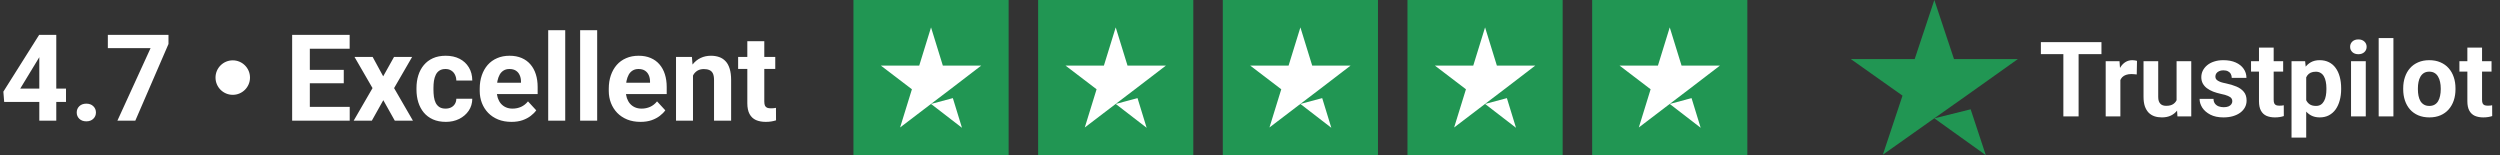 <svg width="290" height="18" viewBox="0 0 290 18" fill="none" xmlns="http://www.w3.org/2000/svg">
<rect x="0" y="0" width="290" height="18" fill="#333333" stroke="none"/>
<path d="M7.656 10.281V11.826H0.485L0.39 10.63L4.539 4.047H6.104L4.409 6.884L2.345 10.281H7.656ZM6.528 4.047V14H4.56V4.047H6.528ZM8.9 13.05C8.9 12.758 9.001 12.514 9.201 12.318C9.406 12.122 9.677 12.024 10.015 12.024C10.352 12.024 10.621 12.122 10.821 12.318C11.026 12.514 11.129 12.758 11.129 13.05C11.129 13.341 11.026 13.585 10.821 13.781C10.621 13.977 10.352 14.075 10.015 14.075C9.677 14.075 9.406 13.977 9.201 13.781C9.001 13.585 8.9 13.341 8.9 13.05ZM19.544 4.047V5.106L15.695 14H13.617L17.466 5.585H12.51V4.047H19.544Z" fill="white"/>
<circle cx="27" cy="9" r="2" fill="white"/>
<path d="M40.567 12.4V14H35.27V12.4H40.567ZM35.94 4.047V14H33.889V4.047H35.94ZM39.877 8.101V9.659H35.27V8.101H39.877ZM40.56 4.047V5.653H35.27V4.047H40.56ZM43.227 6.604L44.45 8.853L45.708 6.604H47.807L45.715 10.22L47.902 14H45.797L44.464 11.621L43.131 14H41.025L43.213 10.22L41.121 6.604H43.227ZM51.683 12.599C51.924 12.599 52.138 12.553 52.325 12.462C52.512 12.366 52.658 12.234 52.763 12.065C52.872 11.892 52.929 11.69 52.934 11.457H54.786C54.782 11.977 54.643 12.439 54.369 12.845C54.096 13.246 53.729 13.562 53.269 13.795C52.808 14.023 52.293 14.137 51.724 14.137C51.149 14.137 50.648 14.041 50.22 13.85C49.796 13.658 49.443 13.394 49.16 13.057C48.878 12.715 48.666 12.318 48.524 11.867C48.383 11.412 48.312 10.924 48.312 10.404V10.206C48.312 9.682 48.383 9.194 48.524 8.743C48.666 8.287 48.878 7.891 49.16 7.554C49.443 7.212 49.796 6.945 50.22 6.754C50.644 6.562 51.14 6.467 51.71 6.467C52.316 6.467 52.847 6.583 53.303 6.815C53.763 7.048 54.123 7.381 54.383 7.813C54.647 8.242 54.782 8.75 54.786 9.338H52.934C52.929 9.092 52.877 8.868 52.776 8.668C52.681 8.467 52.539 8.308 52.352 8.189C52.17 8.066 51.945 8.005 51.676 8.005C51.389 8.005 51.154 8.066 50.972 8.189C50.789 8.308 50.648 8.472 50.548 8.682C50.448 8.887 50.377 9.121 50.336 9.386C50.3 9.646 50.281 9.919 50.281 10.206V10.404C50.281 10.691 50.3 10.967 50.336 11.231C50.372 11.496 50.441 11.73 50.541 11.935C50.646 12.141 50.789 12.302 50.972 12.421C51.154 12.539 51.391 12.599 51.683 12.599ZM59.332 14.137C58.758 14.137 58.243 14.046 57.787 13.863C57.331 13.676 56.944 13.419 56.625 13.091C56.31 12.763 56.069 12.382 55.9 11.949C55.732 11.512 55.648 11.047 55.648 10.555V10.281C55.648 9.721 55.727 9.208 55.887 8.743C56.046 8.278 56.274 7.875 56.57 7.533C56.871 7.191 57.236 6.929 57.664 6.747C58.092 6.56 58.575 6.467 59.113 6.467C59.637 6.467 60.102 6.553 60.508 6.727C60.913 6.9 61.253 7.146 61.526 7.465C61.804 7.784 62.014 8.167 62.155 8.613C62.297 9.055 62.367 9.548 62.367 10.09V10.91H56.488V9.598H60.433V9.447C60.433 9.174 60.383 8.93 60.282 8.716C60.187 8.497 60.041 8.324 59.845 8.196C59.649 8.069 59.398 8.005 59.093 8.005C58.833 8.005 58.61 8.062 58.423 8.176C58.236 8.29 58.083 8.449 57.965 8.654C57.851 8.859 57.764 9.101 57.705 9.379C57.65 9.652 57.623 9.953 57.623 10.281V10.555C57.623 10.851 57.664 11.124 57.746 11.375C57.833 11.626 57.953 11.842 58.108 12.024C58.268 12.207 58.459 12.348 58.683 12.448C58.91 12.549 59.168 12.599 59.455 12.599C59.81 12.599 60.141 12.53 60.446 12.394C60.756 12.252 61.023 12.04 61.246 11.758L62.203 12.797C62.048 13.02 61.836 13.234 61.567 13.44C61.303 13.645 60.984 13.813 60.61 13.945C60.237 14.073 59.81 14.137 59.332 14.137ZM65.566 3.5V14H63.591V3.5H65.566ZM69.272 3.5V14H67.296V3.5H69.272ZM74.303 14.137C73.728 14.137 73.213 14.046 72.758 13.863C72.302 13.676 71.915 13.419 71.596 13.091C71.281 12.763 71.04 12.382 70.871 11.949C70.703 11.512 70.618 11.047 70.618 10.555V10.281C70.618 9.721 70.698 9.208 70.857 8.743C71.017 8.278 71.245 7.875 71.541 7.533C71.842 7.191 72.206 6.929 72.635 6.747C73.063 6.56 73.546 6.467 74.084 6.467C74.608 6.467 75.073 6.553 75.478 6.727C75.884 6.9 76.224 7.146 76.497 7.465C76.775 7.784 76.985 8.167 77.126 8.613C77.267 9.055 77.338 9.548 77.338 10.09V10.91H71.459V9.598H75.403V9.447C75.403 9.174 75.353 8.93 75.253 8.716C75.157 8.497 75.011 8.324 74.815 8.196C74.62 8.069 74.369 8.005 74.064 8.005C73.804 8.005 73.58 8.062 73.394 8.176C73.207 8.29 73.054 8.449 72.936 8.654C72.822 8.859 72.735 9.101 72.676 9.379C72.621 9.652 72.594 9.953 72.594 10.281V10.555C72.594 10.851 72.635 11.124 72.717 11.375C72.803 11.626 72.924 11.842 73.079 12.024C73.239 12.207 73.43 12.348 73.653 12.448C73.881 12.549 74.139 12.599 74.426 12.599C74.781 12.599 75.112 12.53 75.417 12.394C75.727 12.252 75.993 12.04 76.217 11.758L77.174 12.797C77.019 13.02 76.807 13.234 76.538 13.44C76.274 13.645 75.955 13.813 75.581 13.945C75.207 14.073 74.781 14.137 74.303 14.137ZM80.387 8.183V14H78.418V6.604H80.264L80.387 8.183ZM80.1 10.042H79.566C79.566 9.495 79.637 9.003 79.778 8.565C79.92 8.123 80.118 7.747 80.373 7.438C80.628 7.123 80.931 6.884 81.282 6.72C81.638 6.551 82.034 6.467 82.472 6.467C82.818 6.467 83.135 6.517 83.422 6.617C83.709 6.717 83.955 6.877 84.16 7.096C84.37 7.314 84.529 7.604 84.639 7.964C84.753 8.324 84.81 8.764 84.81 9.283V14H82.827V9.276C82.827 8.948 82.782 8.693 82.69 8.511C82.599 8.328 82.465 8.201 82.287 8.128C82.114 8.05 81.9 8.012 81.644 8.012C81.38 8.012 81.15 8.064 80.954 8.169C80.763 8.274 80.603 8.42 80.476 8.606C80.353 8.789 80.259 9.003 80.195 9.249C80.132 9.495 80.1 9.759 80.1 10.042ZM89.93 6.604V7.998H85.623V6.604H89.93ZM86.689 4.778H88.658V11.771C88.658 11.986 88.686 12.15 88.74 12.264C88.799 12.378 88.886 12.457 89 12.503C89.114 12.544 89.257 12.565 89.431 12.565C89.554 12.565 89.663 12.56 89.759 12.551C89.859 12.537 89.943 12.523 90.012 12.51L90.019 13.959C89.85 14.014 89.668 14.057 89.472 14.089C89.276 14.121 89.059 14.137 88.822 14.137C88.389 14.137 88.011 14.066 87.688 13.925C87.368 13.779 87.122 13.546 86.949 13.227C86.776 12.909 86.689 12.489 86.689 11.97V4.778Z" fill="white"/>
<path d="M99 0H117V18H99V0Z" fill="#219653"/>
<path d="M108 12.058L110.531 11.381L111.588 14.823L108 12.058ZM113.824 7.608H109.369L108 3.176L106.631 7.608H102.177L105.782 10.355L104.412 14.787L108.017 12.04L110.236 10.355L113.824 7.608Z" fill="white"/>
<path d="M120.423 0H138.423V18H120.423V0Z" fill="#219653"/>
<path d="M129.423 12.058L131.953 11.381L133.01 14.823L129.423 12.058ZM135.246 7.608H130.792L129.423 3.176L128.053 7.608H123.599L127.204 10.355L125.835 14.787L129.44 12.04L131.658 10.355L135.246 7.608Z" fill="white"/>
<path d="M141.845 0H159.845V18H141.845V0Z" fill="#219653"/>
<path d="M150.846 12.058L153.376 11.381L154.433 14.823L150.846 12.058ZM156.669 7.608H152.215L150.846 3.176L149.476 7.608H145.022L148.627 10.355L147.258 14.787L150.863 12.04L153.081 10.355L156.669 7.608Z" fill="white"/>
<path d="M163.268 0H181.268V18H163.268V0Z" fill="#219653"/>
<path d="M172.268 12.058L174.799 11.381L175.856 14.823L172.268 12.058ZM178.092 7.608H173.637L172.268 3.176L170.899 7.608H166.445L170.05 10.355L168.68 14.787L172.285 12.04L174.504 10.355L178.092 7.608Z" fill="white"/>
<path d="M184.691 0H202.691V18H184.691V0Z" fill="#219653"/>
<path d="M193.69 12.058L196.221 11.381L197.278 14.823L193.69 12.058ZM199.514 7.608H195.06L193.69 3.176L192.321 7.608H187.867L191.472 10.355L190.103 14.787L193.708 12.04L195.926 10.355L199.514 7.608Z" fill="white"/>
<path d="M224.383 13.726L228.595 12.679L230.354 18L224.383 13.726ZM234.075 6.849H226.662L224.383 0L222.104 6.849H214.691L220.691 11.094L218.412 17.943L224.412 13.698L228.104 11.094L234.075 6.849Z" fill="#219653"/>
<path d="M241.118 4.887V13.5H239.35V4.887H241.118ZM243.769 4.887V6.277H236.741V4.887H243.769ZM245.963 8.495V13.5H244.26V7.099H245.863L245.963 8.495ZM247.892 7.058L247.862 8.637C247.78 8.625 247.679 8.616 247.561 8.608C247.446 8.596 247.342 8.59 247.247 8.59C247.007 8.59 246.798 8.622 246.62 8.685C246.447 8.744 246.301 8.832 246.182 8.951C246.068 9.069 245.981 9.213 245.922 9.383C245.867 9.552 245.835 9.745 245.827 9.962L245.484 9.856C245.484 9.442 245.526 9.061 245.608 8.714C245.691 8.363 245.812 8.058 245.969 7.797C246.131 7.537 246.328 7.336 246.561 7.194C246.794 7.052 247.06 6.981 247.36 6.981C247.454 6.981 247.551 6.989 247.649 7.005C247.748 7.016 247.829 7.034 247.892 7.058ZM252.483 11.968V7.099H254.186V13.5H252.583L252.483 11.968ZM252.672 10.655L253.175 10.643C253.175 11.069 253.125 11.465 253.027 11.832C252.928 12.195 252.78 12.51 252.583 12.778C252.386 13.043 252.137 13.25 251.838 13.399C251.538 13.545 251.185 13.618 250.779 13.618C250.467 13.618 250.179 13.575 249.915 13.488C249.655 13.398 249.43 13.258 249.241 13.068C249.055 12.875 248.909 12.628 248.803 12.329C248.7 12.025 248.649 11.66 248.649 11.234V7.099H250.353V11.246C250.353 11.435 250.375 11.595 250.418 11.725C250.465 11.855 250.53 11.962 250.613 12.045C250.696 12.128 250.793 12.187 250.903 12.222C251.017 12.258 251.144 12.275 251.282 12.275C251.633 12.275 251.909 12.204 252.11 12.062C252.315 11.921 252.459 11.727 252.542 11.483C252.628 11.234 252.672 10.958 252.672 10.655ZM258.948 11.731C258.948 11.609 258.913 11.498 258.842 11.4C258.771 11.301 258.639 11.211 258.446 11.128C258.256 11.041 257.982 10.962 257.623 10.891C257.3 10.82 256.998 10.731 256.718 10.625C256.442 10.514 256.202 10.382 255.996 10.229C255.795 10.075 255.638 9.893 255.523 9.684C255.409 9.471 255.352 9.229 255.352 8.957C255.352 8.689 255.409 8.436 255.523 8.2C255.642 7.963 255.809 7.754 256.026 7.572C256.247 7.387 256.515 7.243 256.831 7.141C257.15 7.034 257.509 6.981 257.907 6.981C258.463 6.981 258.941 7.07 259.339 7.247C259.741 7.425 260.049 7.669 260.262 7.981C260.479 8.288 260.587 8.639 260.587 9.034H258.883C258.883 8.868 258.848 8.72 258.777 8.59C258.71 8.456 258.603 8.351 258.457 8.276C258.315 8.198 258.13 8.158 257.901 8.158C257.712 8.158 257.548 8.192 257.41 8.259C257.272 8.322 257.166 8.409 257.091 8.519C257.02 8.625 256.984 8.744 256.984 8.874C256.984 8.973 257.004 9.061 257.044 9.14C257.087 9.215 257.156 9.284 257.251 9.347C257.345 9.41 257.468 9.469 257.617 9.525C257.771 9.576 257.961 9.623 258.185 9.667C258.647 9.761 259.059 9.886 259.422 10.039C259.785 10.189 260.072 10.394 260.285 10.655C260.498 10.911 260.605 11.248 260.605 11.666C260.605 11.95 260.542 12.21 260.416 12.447C260.289 12.684 260.108 12.891 259.871 13.068C259.635 13.242 259.351 13.378 259.019 13.476C258.692 13.571 258.323 13.618 257.913 13.618C257.318 13.618 256.813 13.512 256.399 13.299C255.989 13.086 255.677 12.816 255.464 12.488C255.255 12.157 255.151 11.818 255.151 11.471H256.766C256.773 11.704 256.833 11.891 256.943 12.033C257.057 12.175 257.201 12.277 257.375 12.341C257.552 12.404 257.744 12.435 257.949 12.435C258.17 12.435 258.353 12.406 258.499 12.346C258.645 12.283 258.755 12.2 258.83 12.098C258.909 11.992 258.948 11.869 258.948 11.731ZM264.846 7.099V8.306H261.119V7.099H264.846ZM262.042 5.52H263.746V11.572C263.746 11.757 263.77 11.899 263.817 11.997C263.868 12.096 263.943 12.165 264.042 12.204C264.14 12.24 264.265 12.258 264.415 12.258C264.521 12.258 264.616 12.254 264.699 12.246C264.785 12.234 264.858 12.222 264.917 12.21L264.923 13.464C264.777 13.512 264.62 13.549 264.45 13.577C264.28 13.604 264.093 13.618 263.888 13.618C263.513 13.618 263.186 13.557 262.906 13.435C262.63 13.309 262.417 13.108 262.267 12.832C262.117 12.556 262.042 12.193 262.042 11.743V5.52ZM267.52 8.33V15.961H265.817V7.099H267.396L267.52 8.33ZM271.573 10.229V10.353C271.573 10.818 271.517 11.25 271.407 11.648C271.3 12.047 271.143 12.394 270.934 12.69C270.725 12.981 270.464 13.21 270.153 13.376C269.845 13.537 269.49 13.618 269.088 13.618C268.698 13.618 268.358 13.539 268.07 13.382C267.783 13.224 267.54 13.003 267.343 12.719C267.15 12.431 266.994 12.098 266.875 11.719C266.757 11.341 266.666 10.935 266.603 10.501V10.175C266.666 9.71 266.757 9.284 266.875 8.898C266.994 8.507 267.15 8.17 267.343 7.886C267.54 7.598 267.781 7.375 268.065 7.218C268.352 7.06 268.69 6.981 269.076 6.981C269.482 6.981 269.839 7.058 270.147 7.212C270.458 7.365 270.719 7.586 270.928 7.874C271.141 8.162 271.3 8.505 271.407 8.903C271.517 9.302 271.573 9.744 271.573 10.229ZM269.863 10.353V10.229C269.863 9.956 269.839 9.706 269.792 9.477C269.749 9.245 269.678 9.042 269.579 8.868C269.484 8.694 269.358 8.56 269.2 8.466C269.047 8.367 268.859 8.318 268.638 8.318C268.406 8.318 268.207 8.355 268.041 8.43C267.879 8.505 267.747 8.614 267.645 8.756C267.542 8.898 267.465 9.067 267.414 9.264C267.363 9.462 267.331 9.684 267.319 9.933V10.755C267.339 11.047 267.394 11.309 267.485 11.542C267.576 11.771 267.716 11.952 267.905 12.086C268.094 12.22 268.343 12.287 268.65 12.287C268.875 12.287 269.064 12.238 269.218 12.139C269.372 12.037 269.496 11.897 269.591 11.719C269.689 11.542 269.758 11.337 269.798 11.104C269.841 10.871 269.863 10.621 269.863 10.353ZM274.43 7.099V13.5H272.72V7.099H274.43ZM272.614 5.431C272.614 5.183 272.7 4.977 272.874 4.816C273.048 4.654 273.28 4.573 273.572 4.573C273.86 4.573 274.091 4.654 274.264 4.816C274.442 4.977 274.53 5.183 274.53 5.431C274.53 5.679 274.442 5.885 274.264 6.046C274.091 6.208 273.86 6.289 273.572 6.289C273.28 6.289 273.048 6.208 272.874 6.046C272.7 5.885 272.614 5.679 272.614 5.431ZM277.636 4.413V13.5H275.927V4.413H277.636ZM278.772 10.365V10.24C278.772 9.771 278.839 9.339 278.973 8.945C279.107 8.547 279.302 8.201 279.559 7.91C279.815 7.618 280.131 7.391 280.505 7.229C280.88 7.064 281.31 6.981 281.795 6.981C282.28 6.981 282.712 7.064 283.09 7.229C283.469 7.391 283.787 7.618 284.043 7.91C284.303 8.201 284.5 8.547 284.634 8.945C284.769 9.339 284.836 9.771 284.836 10.24V10.365C284.836 10.83 284.769 11.262 284.634 11.66C284.5 12.055 284.303 12.4 284.043 12.695C283.787 12.987 283.471 13.214 283.096 13.376C282.722 13.537 282.292 13.618 281.807 13.618C281.322 13.618 280.89 13.537 280.511 13.376C280.137 13.214 279.819 12.987 279.559 12.695C279.302 12.4 279.107 12.055 278.973 11.66C278.839 11.262 278.772 10.83 278.772 10.365ZM280.476 10.24V10.365C280.476 10.633 280.499 10.883 280.547 11.116C280.594 11.349 280.669 11.554 280.771 11.731C280.878 11.905 281.016 12.041 281.186 12.139C281.355 12.238 281.562 12.287 281.807 12.287C282.043 12.287 282.246 12.238 282.416 12.139C282.586 12.041 282.722 11.905 282.824 11.731C282.927 11.554 283.002 11.349 283.049 11.116C283.1 10.883 283.126 10.633 283.126 10.365V10.24C283.126 9.98 283.1 9.736 283.049 9.507C283.002 9.274 282.925 9.069 282.818 8.892C282.716 8.71 282.58 8.568 282.41 8.466C282.241 8.363 282.035 8.312 281.795 8.312C281.554 8.312 281.349 8.363 281.18 8.466C281.014 8.568 280.878 8.71 280.771 8.892C280.669 9.069 280.594 9.274 280.547 9.507C280.499 9.736 280.476 9.98 280.476 10.24ZM289.018 7.099V8.306H285.291V7.099H289.018ZM286.214 5.52H287.918V11.572C287.918 11.757 287.941 11.899 287.989 11.997C288.04 12.096 288.115 12.165 288.213 12.204C288.312 12.24 288.436 12.258 288.586 12.258C288.693 12.258 288.787 12.254 288.87 12.246C288.957 12.234 289.03 12.222 289.089 12.21L289.095 13.464C288.949 13.512 288.791 13.549 288.622 13.577C288.452 13.604 288.265 13.618 288.06 13.618C287.685 13.618 287.358 13.557 287.078 13.435C286.802 13.309 286.589 13.108 286.439 12.832C286.289 12.556 286.214 12.193 286.214 11.743V5.52Z" fill="white"/>
</svg>
